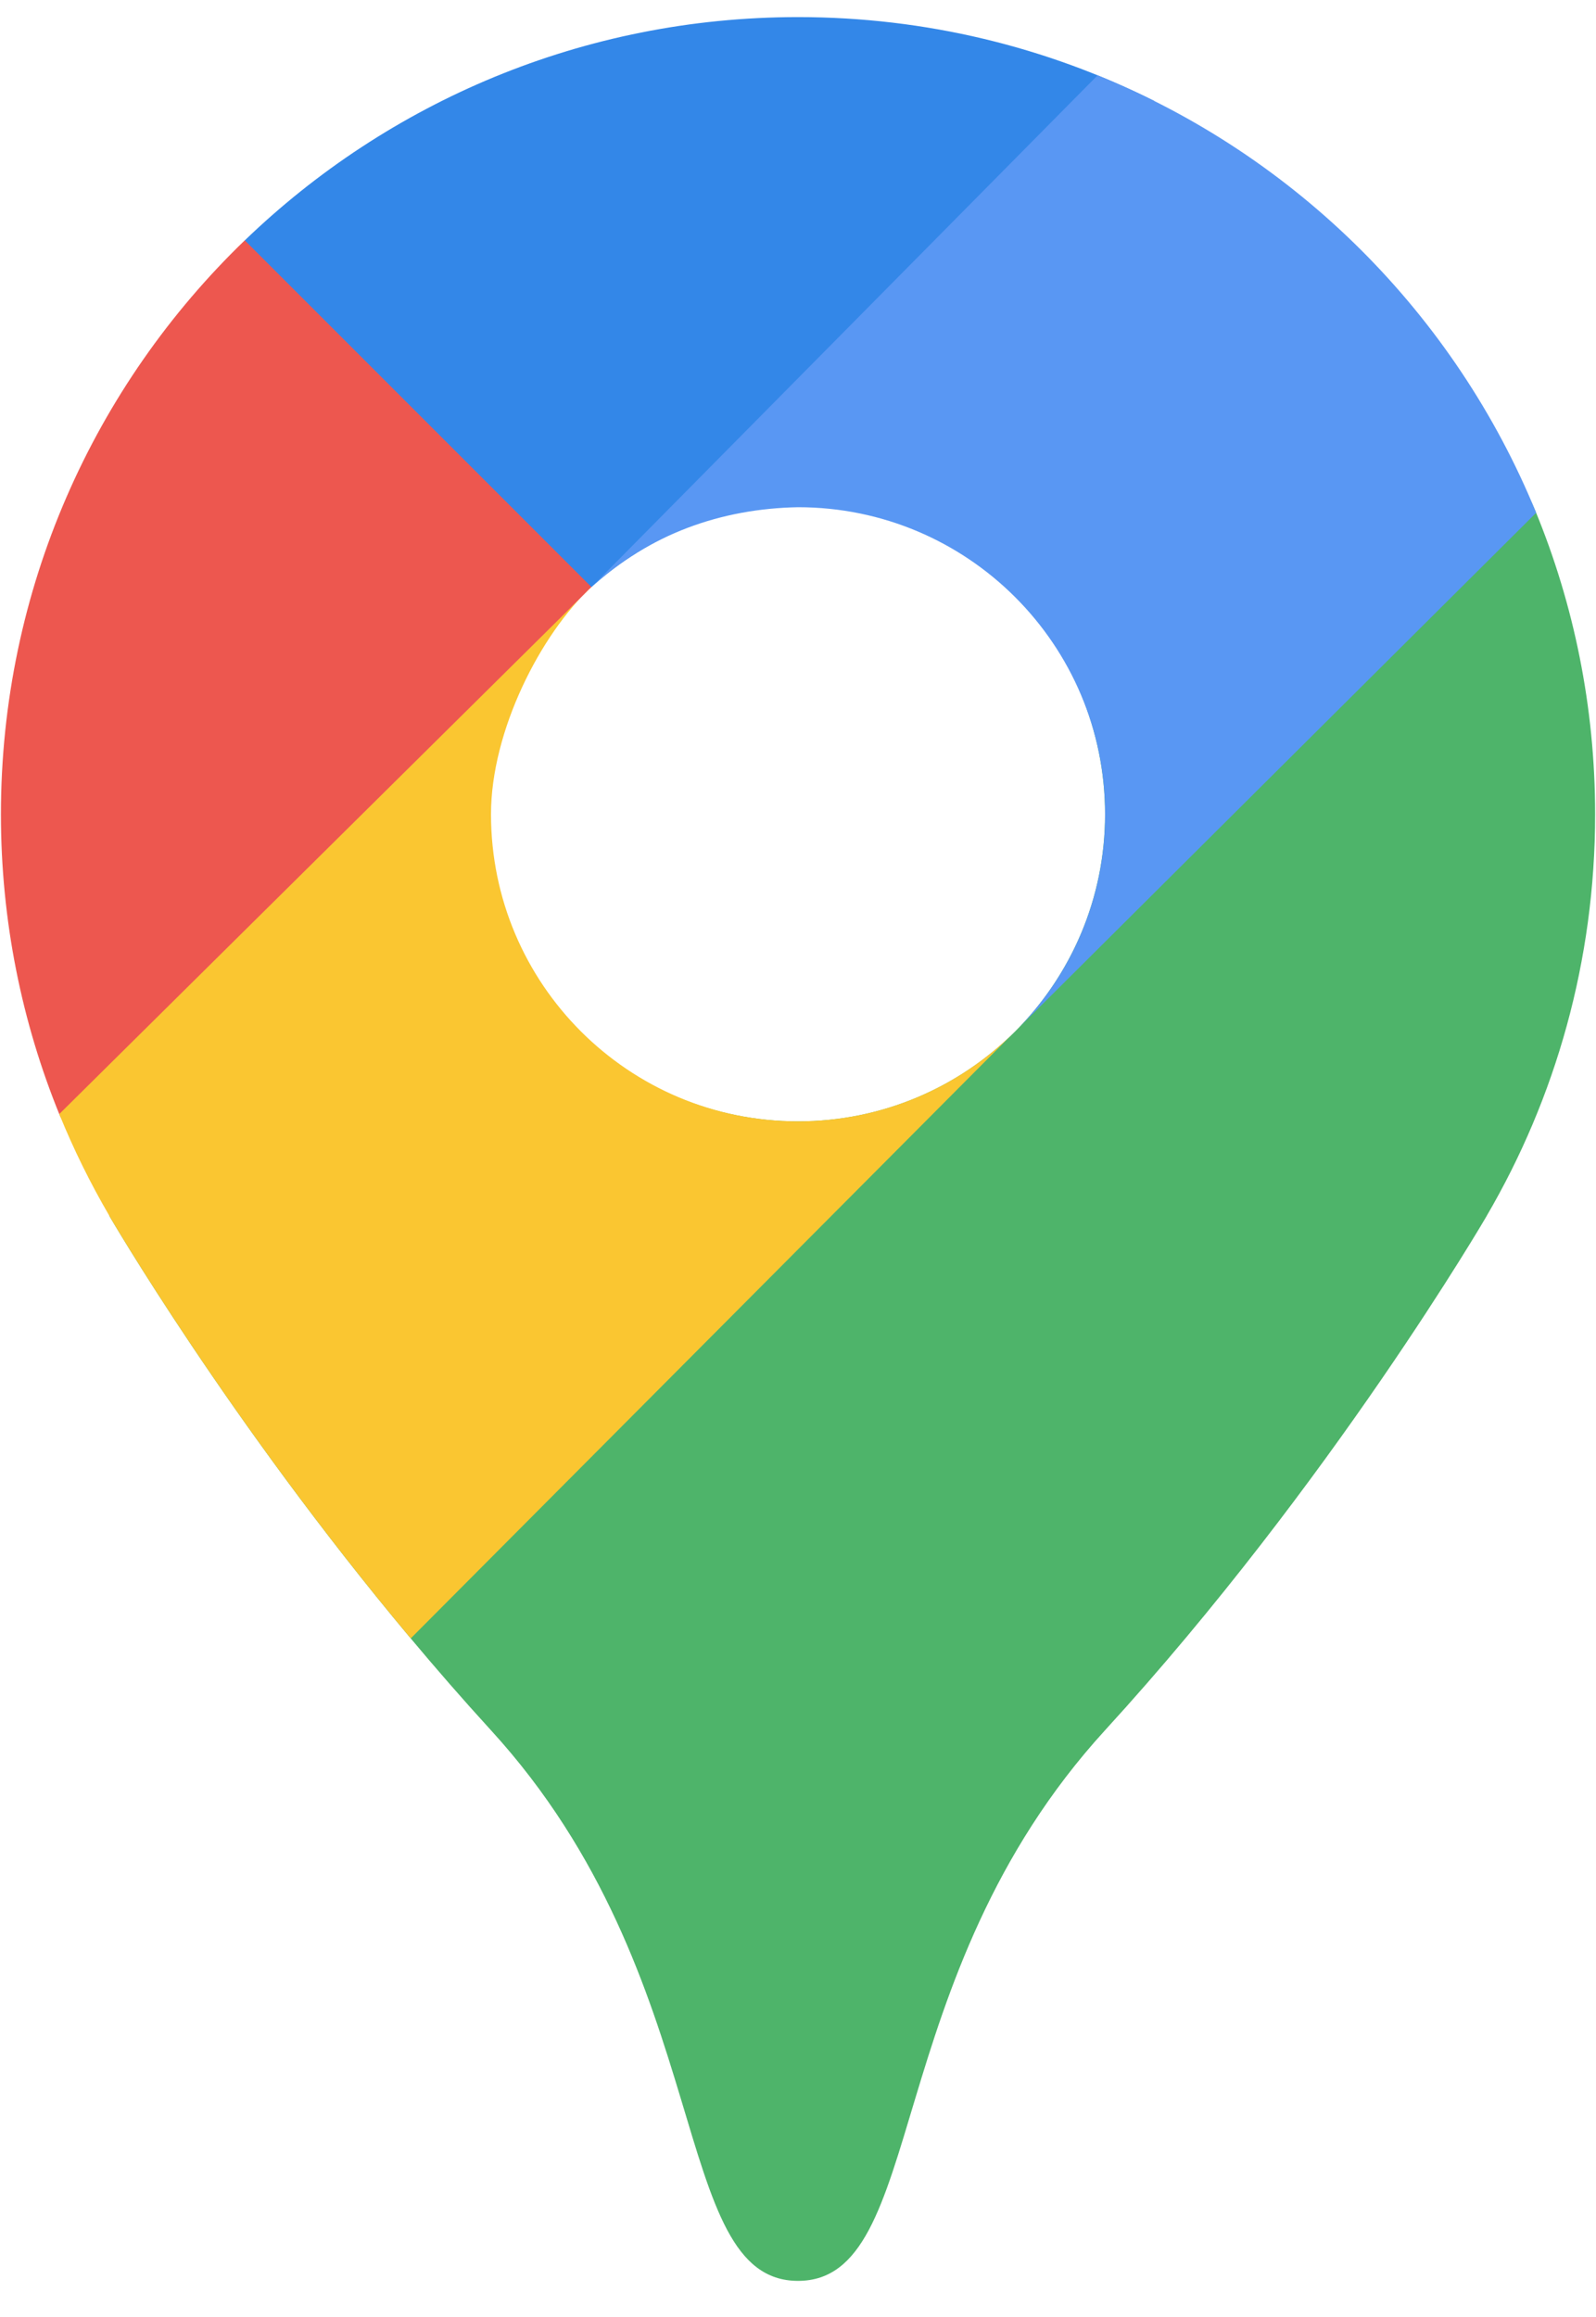 <svg width="31" height="45" viewBox="0 0 31 45" fill="none" xmlns="http://www.w3.org/2000/svg">
<path d="M30.983 15.815C30.983 13.728 30.57 11.736 29.821 9.919C27.502 4.293 9.37 9.362 9.37 9.362L2.123 23.614C2.123 23.614 4.425 27.574 7.953 31.791C8.457 32.394 8.986 33.002 9.536 33.604C13.943 38.422 12.974 44.298 15.5 44.298C18.027 44.298 17.057 38.422 21.464 33.604C25.871 28.786 28.878 23.614 28.878 23.614H28.877C30.215 21.324 30.983 18.659 30.983 15.815ZM15.5 21.779C12.207 21.779 9.41 19.109 9.41 15.815C9.41 12.522 12.207 9.725 15.5 9.725C18.794 9.725 21.464 12.522 21.464 15.815C21.464 19.109 18.794 21.779 15.5 21.779Z" fill="#4EB46A"/>
<path d="M15.501 0.332C11.327 0.332 7.539 1.984 4.754 4.669L7.057 9.571L11.488 11.402C11.727 11.185 11.984 10.987 12.255 10.81C12.915 10.377 13.662 10.067 14.465 9.914L22.419 1.96C20.337 0.918 17.987 0.332 15.501 0.332Z" fill="#3387E8"/>
<path d="M10.448 12.6C10.674 12.248 10.958 11.928 11.256 11.632C11.396 11.494 11.407 11.475 11.488 11.402L4.754 4.668C1.834 7.484 0.018 11.437 0.018 15.814C0.018 17.883 0.424 19.858 1.161 21.662C1.31 22.026 2.189 22.189 2.189 22.189L9.6 14.779C9.751 13.989 10.027 13.251 10.448 12.6Z" fill="#ED574F"/>
<path d="M7.978 31.82L19.655 20.092C18.581 21.136 17.116 21.778 15.5 21.778C12.207 21.778 9.537 19.108 9.537 15.814C9.537 14.193 10.504 12.312 11.488 11.402L1.151 21.637C1.429 22.321 1.755 22.981 2.124 23.613H2.123C2.122 23.613 4.436 27.591 7.978 31.82Z" fill="#FAC631"/>
<path d="M21.319 1.463L11.488 11.403C12.61 10.376 14.003 9.878 15.501 9.851C18.794 9.851 21.465 12.521 21.465 15.815C21.465 17.427 20.824 18.89 19.785 19.964L29.838 9.959C28.262 6.106 25.178 3.029 21.319 1.463Z" fill="#5997F3"/>
</svg>
